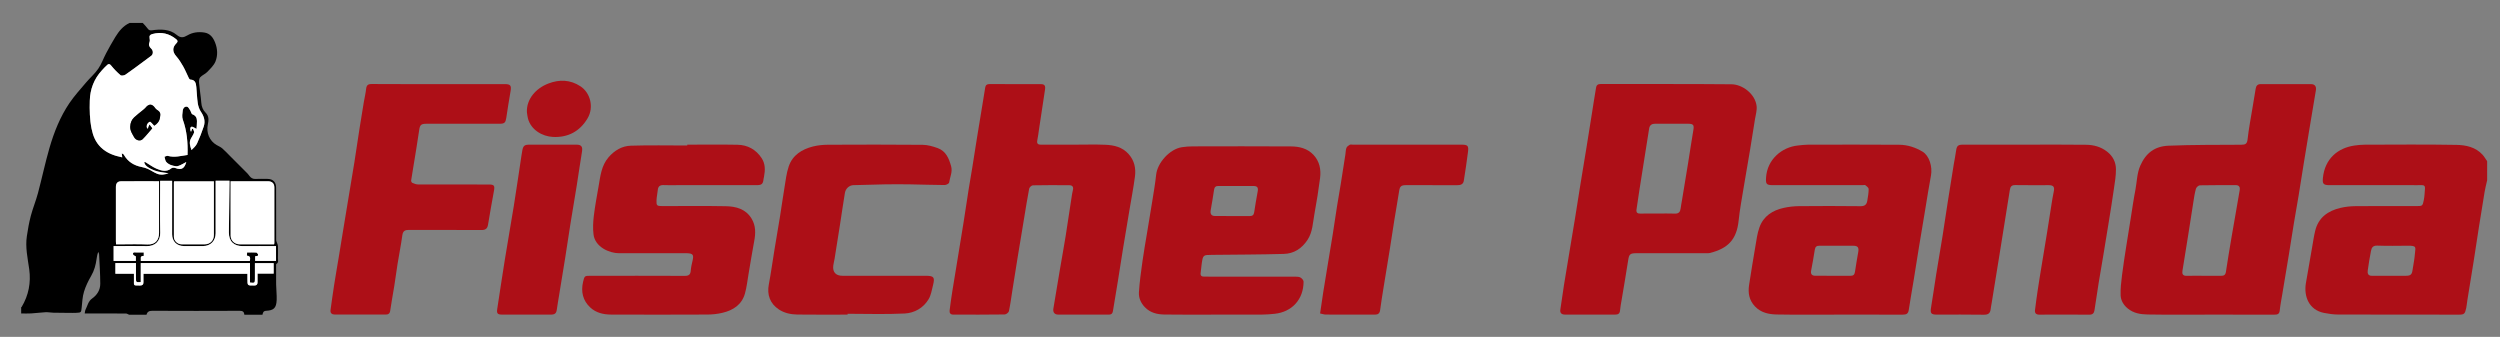 <?xml version="1.0" encoding="utf-8"?>
<!-- Generator: Adobe Illustrator 16.0.0, SVG Export Plug-In . SVG Version: 6.00 Build 0)  -->
<!DOCTYPE svg PUBLIC "-//W3C//DTD SVG 1.1//EN" "http://www.w3.org/Graphics/SVG/1.1/DTD/svg11.dtd">
<svg version="1.1" id="Capa_1" xmlns="http://www.w3.org/2000/svg" xmlns:xlink="http://www.w3.org/1999/xlink" x="0px" y="0px"
	 width="1870.09px" height="252px" viewBox="0 0 1870.09 252" enable-background="new 0 0 1870.09 252" xml:space="preserve">
<rect x="0" y="0" width="1870.09" height="252" fill="#808080" stroke="none"/>
<g>
	<path fill-rule="evenodd" clip-rule="evenodd" d="M106.781,17.157c1.255,1.404,2.641,2.711,3.701,4.244
		c0.843,1.232,1.756,1.445,3.132,1.262c6.581-0.898,13.24-1.018,18.575,3.443c3.011,2.514,5.141,2.021,7.989,0.352
		c3.902-2.295,8.245-2.805,12.692-2.119c4.249,0.658,6.509,3.684,7.973,7.379c1.914,4.725,2.153,9.736,0.314,14.316
		c-1.22,2.971-3.875,5.441-6.199,7.85c-1.505,1.559-3.803,2.369-5.235,3.963c-0.827,0.922-0.98,2.779-0.843,4.16
		c0.434,4.943,1.314,9.838,1.682,14.783c0.187,2.932,1.227,5.531,3.101,7.35c2.855,2.777,2.439,5.957,1.792,9.023
		c-1.312,6.064,1.192,12.271,6.686,15.381c1.39,0.805,2.907,1.41,4.106,2.443c2.021,1.76,3.858,3.764,5.782,5.68
		c4.315,4.346,8.691,8.688,13.011,13.031c0.584,0.602,1.048,1.297,1.576,1.967c1.098,1.398,2.418,2.256,4.329,2.191
		c3.03-0.131,6.06-0.066,9.085-0.037c4.18,0.045,6.497,2.379,6.497,6.559c0,13.057-0.021,26.105,0.056,39.162
		c0.002,1.066,0.719,2.111,1.028,3.189c0.193,0.568,0.308,1.191,0.313,1.783c0.027,2.879,0.082,5.752-0.013,8.621
		c-0.048,1.506,0.749,3.295-1.235,4.34c-0.184,0.105-0.145,0.725-0.145,1.121c-0.005,4.723-0.055,9.463,0.02,14.208
		c0.062,3.861,0.537,7.729,0.408,11.568c-0.242,6.236-2.319,7.805-7.91,8.121c-2.194,0.141-2.354,1.477-2.717,2.934
		c-4.519,0-9.012,0-13.531,0c-0.206-2.053-1.121-2.932-3.405-2.924c-21.829,0.098-43.63,0.115-65.456-0.01
		c-2.431-0.008-3.74,0.695-4.353,2.934c-4.361,0-8.72,0-13.056,0c-0.777-0.313-1.547-0.893-2.335-0.896
		c-8.234-0.074-16.485-0.041-24.729-0.043c-2.008-0.004-3.982,0-6.107,0c0.241-1.143,0.221-2.047,0.579-2.756
		c1.472-2.873,2.022-6.336,4.874-8.355c3.893-2.734,6.204-6.496,6.19-11.16c-0.019-7.392-0.536-14.784-0.888-22.173
		c-0.035-0.525-0.403-1.055-0.602-1.592c-0.717,1.686-1.007,3.365-1.248,5.064c-0.591,4.549-1.731,8.854-4.098,12.91
		c-2.147,3.718-4.102,7.683-5.329,11.771c-1.157,3.748-1.326,7.809-1.731,11.756c-0.404,3.754-0.361,3.889-3.92,4.061
		c-1.964,0.092-3.916,0.059-5.855,0.045c-3.834-0.033-7.657-0.047-11.452-0.133c-1.956-0.053-3.898-0.451-5.836-0.363
		c-3.593,0.195-7.151,0.68-10.741,0.895c-2.484,0.154-4.979,0.037-7.472,0.037c0-1.555,0-3.105,0-4.658
		c0.14-0.084,0.313-0.137,0.379-0.246c5.206-8.711,7.015-18.141,5.652-28.153c-1.159-8.256-3.048-16.465-1.767-24.84
		c0.752-5.102,1.664-10.213,2.969-15.193c1.521-5.717,3.805-11.217,5.331-16.926c2.982-11.219,5.376-22.604,8.597-33.752
		C40.424,98.867,45,87.365,51.955,77.088c3.692-5.416,8.141-10.322,12.411-15.346c2.929-3.5,6.524-6.525,9.099-10.273
		c2.457-3.555,3.885-7.81,5.951-11.689c2.168-4.074,4.419-8.131,6.836-12.07c2.705-4.365,5.847-8.371,10.733-10.553
		C100.246,17.157,103.509,17.157,106.781,17.157z M143.705,96.41c0.241,0.008,0.454,0.018,0.655,0.021
		c0.318,0.938,1.035,2.021,0.784,2.775c-0.534,1.639-1.649,3.068-2.439,4.639c-1.429,2.859-0.412,5.584,0.544,8.406
		c1.625-1.58,3.298-3.082,4.165-4.961c1.881-4.109,3.54-8.352,4.977-12.641c1.322-3.953,0.297-7.545-2.084-11.018
		c-1.252-1.84-2.046-4.217-2.38-6.451c-0.613-3.998-0.643-8.102-1.078-12.146c-0.258-2.684-0.771-5.318-4.35-5.486
		c-0.414-0.016-0.932-0.508-1.143-0.902c-1.477-3.021-2.738-6.148-4.378-9.055c-1.484-2.619-3.144-5.23-5.102-7.474
		c-2.894-3.297-3.106-6.547,0.039-9.693c1.164-1.168,1.235-1.967-0.026-3.021c-5.292-4.359-11.221-5.783-17.906-3.945
		c-1.703,0.465-2.41,1.25-2.092,3.029c0.16,0.98,0.295,2.131-0.053,3.008c-0.807,2.037-0.3,3.439,1.271,4.891
		c1.63,1.512,1.574,4.146,0.065,5.316c-1.904,1.498-3.91,2.914-5.864,4.353c-4.469,3.293-8.903,6.666-13.469,9.793
		c-0.957,0.645-3.006,0.967-3.687,0.395c-2.534-2.141-4.88-4.561-6.958-7.146c-0.981-1.182-1.759-1.592-2.797-0.701
		c-1.506,1.287-2.832,2.775-4.188,4.242c-5.874,6.373-8.785,14.012-9.045,22.602c-0.209,7.086-0.076,14.152,1.356,21.156
		c1.073,5.271,2.979,9.973,6.961,13.859c4.47,4.311,9.887,6.232,15.973,7.465c-0.143-1.078-0.273-2.002-0.38-2.959
		c0.814,0.209,1.369,0.609,1.651,1.148c2.968,5.109,7.464,7.891,13.164,9.01c1.614,0.311,3.244,0.764,4.735,1.443
		c2.356,1.092,4.51,2.654,6.878,3.604c3.007,1.209,6.032,0.566,8.571-0.354c-3.277-0.592-6.968-0.766-10.254-2.002
		c-5.498-2.055-7.732-4.223-7.888-6.336c0.204-0.033,0.438-0.131,0.652-0.074c0.273,0.088,0.502,0.293,0.768,0.449
		c2.609,1.551,5.065,3.436,7.811,4.572c3.578,1.486,7.376,2.734,11.015-0.311c0.608-0.508,2.022-0.607,2.804-0.279
		c5.102,2.072,7.15-0.063,8.367-4.465c-1.725,0.939-3.06,1.762-4.456,2.379c-1.042,0.453-2.212,0.941-3.231,0.809
		c-2.748-0.367-5.482-1.135-7.324-3.271c-0.816-0.936-0.864-2.535-1.276-3.828c0.835-0.232,1.782-0.859,2.497-0.637
		c5.045,1.395,9.857-0.031,14.73-0.703c0.301-9.219-0.471-17.975-3.563-26.502c-0.744-2.063-0.29-4.65,0.006-6.953
		c0.192-1.594,1.533-2.982,3.197-2.654c0.902,0.172,1.643,1.674,2.303,2.662c0.633,0.984,0.892,2.756,1.711,3.053
		c2.543,0.914,3.357,2.697,3.386,5.041c0.022,2.105-0.233,4.215-0.347,5.85c-1.438-0.705-2.537-1.676-3.564-1.631
		c-1.239,0.074-1.462,2.309-0.51,3.826C143.185,97.893,143.444,97.15,143.705,96.41z M161.302,135.176c0,1.084,0,1.941,0,2.781
		c0,12.207,0.002,24.398,0,36.594c0,5.586-3.791,9.471-9.313,9.508c-4.807,0.035-9.624,0.039-14.447,0
		c-5.341-0.041-8.779-3.543-8.783-8.838c-0.006-12.498-0.002-25.012-0.002-37.535c0-0.811,0-1.635,0-2.414c-3.18,0-5.994,0-8.977,0
		c0,1.014,0,1.867,0,2.705c0,12.045-0.184,24.092,0.082,36.127c0.149,6.139-3.792,10.125-10.088,9.998
		c-7.449-0.154-14.91-0.037-22.367-0.035c-0.821,0-1.635,0-2.412,0c0,3.969,0,7.563,0,11.143c5.661,0,11.108,0,16.637,0
		c0-1.246,0-2.314,0-3.4c-0.997-0.402-2.116-1.061-2.153-1.773c-0.066-1.701,1.491-1.135,2.465-1.178
		c1.859-0.061,3.704-0.01,5.603-0.01c0,0.975,0,1.725,0,2.563c-3.222-0.029-1.99,2.137-2.192,3.832c27.319,0,54.405,0,81.531,0
		c0.394-2.025,0.594-3.824-2.19-3.99c0.045-0.848,0.089-1.529,0.146-2.402c2.338,0,4.575-0.072,6.815,0.059
		c0.462,0.031,0.999,0.711,1.298,1.211c0.194,0.303-0.037,0.85-0.078,1.24c-0.824,0.143-1.46,0.248-2.01,0.354
		c0,1.307,0,2.424,0,3.473c5.328,0,10.512,0,15.604,0c0-3.787,0-7.391,0-11.121c-8.406,0-16.635-0.066-24.873,0.027
		c-6.517,0.074-10.446-3.459-10.379-10.332c0.117-12.01,0.288-24.033,0.446-36.053c0.01-0.805,0.002-1.637,0.002-2.531
		C168.095,135.176,164.848,135.176,161.302,135.176z M204.983,182.781c0.123-0.439,0.236-0.658,0.236-0.871
		c0.012-13.906,0.061-27.82,0-41.721c-0.01-3.027-1.787-4.611-4.793-4.613c-8.493-0.006-16.952-0.002-25.414-0.002
		c-0.809,0-1.628,0-2.516,0c0,13.832-0.054,27.258,0.033,40.711c0.021,3.779,3.037,6.488,6.9,6.49
		c6.984,0.008,13.979,0.006,20.996,0.006C201.94,182.781,203.463,182.781,204.983,182.781z M118.958,135.576
		c-9.715,0-19.078-0.064-28.457,0.035c-2.598,0.021-3.808,1.584-3.81,4.209c-0.012,13.584-0.009,27.166,0,40.758
		c0.002,0.672,0.075,1.336,0.126,2.203c0.972,0,1.814,0,2.648,0c6.927,0,13.84-0.256,20.742,0.082
		c6.005,0.291,8.789-3.301,8.761-8.82c-0.04-9.938-0.013-19.877-0.011-29.814C118.958,141.451,118.958,138.68,118.958,135.576z
		 M130.235,135.643c-0.088,0.453-0.161,0.684-0.161,0.904c-0.005,13.525-0.036,27.051,0.004,40.564
		c0.006,3.053,2.716,5.629,5.839,5.652c5.677,0.047,11.35,0.02,17.031,0.012c4.239-0.002,7.045-2.813,7.045-7.041
		c0.007-12.521,0.003-25.051,0.003-37.547c0-0.82,0-1.648,0-2.545C149.921,135.643,140.139,135.643,130.235,135.643z
		 M204.709,196.811c-4.785,0-9.325,0-14.021,0c0,4.033,0.004,7.895-0.004,11.781c-0.004,3.038-0.233,3.212-3.677,2.743
		c0-4.808,0-9.663,0-14.544c-27.321,0-54.39,0-81.716,0c0,4.826,0,9.531,0,14.214c-3.519,0.221-3.583,0.168-3.585-3.017
		c-0.005-3.705,0-7.41,0-11.205c-5.26,0-10.27,0-15.384,0c0,2.662,0,5.178,0,7.959c4.666,0,9.205,0,13.868,0
		c0,1.656-0.01,3.049,0.002,4.449c0.038,4.817-0.683,4.333,4.587,4.38c1.734,0.023,2.567-0.727,2.533-2.492
		c-0.027-2.075-0.006-4.136-0.006-6.257c26.053,0,51.79,0,77.777,0c0,1.416,0,2.727,0,4.023c0,4.784,0,4.784,4.741,4.72
		c0.155-0.002,0.295-0.002,0.444,0c1.646,0.039,2.401-0.777,2.383-2.41c-0.018-2.075-0.004-4.153-0.004-6.505
		c4.143,0,8.071,0,12.06,0C204.709,201.914,204.709,199.457,204.709,196.811z"/>
	<path fill-rule="evenodd" clip-rule="evenodd" fill="#AD0F17" d="M1860.478,134.852c-0.648,2.891-1.414,5.783-1.901,8.703
		c-1.479,8.805-2.881,17.627-4.278,26.465c-1.288,8.32-2.518,16.658-3.837,24.984c-1.552,9.826-3.187,19.632-4.769,29.452
		c-0.328,1.918-0.444,3.861-0.825,5.74c-0.964,4.523-1.473,5.199-5.565,5.18c-30.116-0.059-60.207,0.006-90.295-0.088
		c-3.543-0.012-7.133-0.529-10.605-1.223c-11.247-2.256-15.137-12.33-13.516-22.197c1.505-9.009,3.104-17.993,4.682-26.983
		c0.713-4.096,1.307-8.227,2.282-12.254c2.429-9.943,9.58-14.934,18.968-17.137c3.638-0.857,7.457-1.244,11.211-1.287
		c15.101-0.137,30.201-0.051,45.297-0.051c4.736,0,4.867,0.025,5.785-4.57c0.558-2.799,0.611-5.686,0.867-8.539
		c0.162-1.867-0.68-2.619-2.533-2.566c-2.584,0.09-5.179,0.018-7.763,0.018c-20.37,0-40.748,0.002-61.129,0
		c-4.575,0-5.393-0.967-4.923-5.498c1.426-14.051,10.928-22.359,23.766-24.158c2.422-0.326,4.884-0.594,7.327-0.602
		c22.956-0.047,45.929-0.281,68.876,0.139c7.029,0.131,14.226,1.652,19.446,7.359c1.308,1.445,2.283,3.215,3.433,4.834
		C1860.478,125.326,1860.478,130.082,1860.478,134.852z M1787.251,206.289c4.141,0,8.273,0.002,12.414,0
		c3.521-0.004,4.514-0.896,5.004-4.275c0.571-4.018,1.478-8.014,1.758-12.059c0.346-4.896,1.771-6.219-5.231-6.15
		c-7.651,0.068-15.305,0.205-22.944-0.072c-3.205-0.117-4.234,1.541-4.691,4.031c-0.906,4.885-1.781,9.771-2.431,14.693
		c-0.293,2.082,0.339,3.887,3.104,3.852C1778.569,206.246,1782.911,206.289,1787.251,206.289z"/>
	<path fill-rule="evenodd" clip-rule="evenodd" fill="#AD0F17" d="M1653.584,235.347c-15.717,0-31.452,0.172-47.158-0.105
		c-5.237-0.09-10.472-0.895-14.867-4.551c-3.212-2.666-5.102-6.02-5.253-9.838c-0.187-4.963,0.428-10.004,1.04-14.962
		c0.895-7.268,2.063-14.496,3.179-21.736c1.06-6.826,2.17-13.645,3.267-20.455c1.179-7.318,2.196-14.676,3.617-21.938
		c1.128-5.943,1.093-12.082,3.592-17.809c4.192-9.588,10.944-14.545,21.13-14.965c18.144-0.738,36.325-0.607,54.51-0.725
		c2.967-0.021,4.27-0.639,4.631-4.055c0.907-8.154,2.487-16.244,3.817-24.365c0.736-4.516,1.554-9.004,2.244-13.512
		c0.347-2.316,1.528-3.438,3.857-3.422c12.528,0.008,25.046-0.025,37.555,0.014c2.921,0.006,4.116,1.84,3.614,4.689
		c-1.456,8.283-2.791,16.602-4.174,24.912c-1.591,9.609-3.192,19.221-4.751,28.83c-1.349,8.225-2.601,16.453-3.94,24.678
		c-1.146,6.91-2.399,13.793-3.539,20.713c-1.334,8.115-2.586,16.246-3.901,24.355c-1.591,9.725-3.235,19.427-4.847,29.138
		c-0.66,4.01-1.467,8.002-1.884,12.033c-0.274,2.65-1.668,3.104-3.933,3.094C1685.444,235.319,1669.528,235.347,1653.584,235.347z
		 M1648.256,206.289c4.335,0,8.67-0.045,13.021,0.021c2.109,0.033,3.424-0.475,3.781-2.938c1.352-8.908,2.828-17.805,4.346-26.707
		c1.961-11.574,4.104-23.127,6.02-34.719c0.295-1.824-0.458-3.455-2.855-3.451c-8.987,0.023-17.983-0.068-26.956,0.131
		c-1.067,0.021-2.672,1.479-2.983,2.566c-0.928,3.301-1.416,6.729-1.942,10.119c-1.318,8.219-2.534,16.441-3.85,24.666
		c-1.424,8.918-2.92,17.807-4.304,26.734c-0.358,2.191,0.362,3.654,3.004,3.609C1639.783,206.232,1644.019,206.289,1648.256,206.289
		z"/>
	<path fill-rule="evenodd" clip-rule="evenodd" fill="#AD0F17" d="M1250.176,189.404c-8.679,0-17.364,0-26.06,0.004
		c-4.869,0.008-5.506,0.789-6.209,5.416c-1.478,9.744-3.195,19.44-4.802,29.149c-0.462,2.787-1.046,5.59-1.286,8.41
		c-0.201,2.375-1.651,2.934-3.518,2.936c-12.506,0.041-25.025,0.033-37.543,0.012c-2.437-0.004-3.977-1.004-3.576-3.73
		c0.892-6.127,1.776-12.264,2.729-18.393c1.131-7.005,2.306-14.009,3.471-21.021c1.608-9.709,3.25-19.422,4.835-29.129
		c1.319-8.119,2.561-16.252,3.868-24.369c1.551-9.619,3.184-19.229,4.74-28.848c1.337-8.215,2.619-16.439,3.936-24.662
		c1.065-6.625,2.037-13.252,3.191-19.846c0.273-1.611,1.271-2.49,3.268-2.488c32.688,0.084,65.37-0.123,98.037,0.199
		c8.09,0.08,17.793,7.176,18.761,16.451c0.341,3.137-0.727,6.439-1.223,9.652c-1.177,7.514-2.367,15.035-3.616,22.545
		c-1.59,9.492-3.281,18.996-4.84,28.502c-1.331,8.217-2.91,16.424-3.758,24.699c-1.494,14.408-8.029,20.959-21.561,24.371
		c-0.893,0.225-1.848,0.139-2.778,0.139C1267.552,189.414,1258.878,189.404,1250.176,189.404z M1239.893,159.738
		c4.33,0,8.666-0.121,13.015,0.047c2.895,0.111,3.954-1.326,4.277-3.912c0.268-2.105,0.688-4.201,1.033-6.287
		c1.52-9.211,3.049-18.424,4.551-27.639c1.323-8.207,2.515-16.445,3.92-24.646c0.645-3.656,0.039-4.693-3.668-4.715
		c-8.271-0.045-16.533,0.035-24.807-0.045c-2.529-0.018-4.152,0.99-4.571,3.463c-1.363,8.205-2.606,16.441-3.914,24.652
		c-1.131,7.201-2.306,14.418-3.423,21.639c-0.76,4.814-1.453,9.639-2.154,14.467c-0.332,2.291,0.746,3.092,3.009,3.02
		C1231.405,159.646,1235.642,159.738,1239.893,159.738z"/>
	<path fill-rule="evenodd" clip-rule="evenodd" fill="#AD0F17" d="M803.633,108.213c7.749,0.002,15.51-0.242,23.267,0.078
		c6.494,0.277,12.673,1.701,17.353,6.965c4.346,4.891,5.534,10.666,4.729,16.811c-1.105,8.354-2.698,16.627-4.094,24.938
		c-1.623,9.717-3.272,19.41-4.852,29.125c-1.336,8.117-2.531,16.254-3.86,24.378c-1.181,7.416-2.511,14.813-3.666,22.219
		c-0.316,1.916-1.279,2.633-3.104,2.627c-12.611-0.025-25.255,0.012-37.857-0.029c-2.78-0.006-4.03-1.793-3.598-4.436
		c1.675-9.803,3.263-19.619,4.922-29.423c1.4-8.303,2.932-16.578,4.273-24.885c1.531-9.654,2.93-19.303,4.421-28.939
		c0.278-1.805,0.543-3.625,0.984-5.377c0.646-2.404-0.31-3.695-2.617-3.715c-9.089-0.086-18.196-0.115-27.293,0.074
		c-0.977,0.018-2.563,1.463-2.774,2.465c-1.42,7.375-2.59,14.787-3.805,22.201c-1.602,9.609-3.195,19.211-4.77,28.84
		c-1.351,8.213-2.619,16.451-3.938,24.677c-0.845,5.309-1.535,10.66-2.631,15.908c-0.219,1.064-2.066,2.488-3.174,2.506
		c-12.836,0.191-25.641,0.127-38.49,0.111c-2.145,0-2.976-1.289-2.711-3.217c0.605-4.834,1.298-9.666,2.053-14.488
		c1.146-7.123,2.332-14.237,3.494-21.343c1.604-9.818,3.248-19.633,4.807-29.451c1.348-8.43,2.575-16.883,3.893-25.316
		c0.87-5.51,1.871-10.998,2.754-16.508c1.188-7.32,2.271-14.656,3.471-21.977c1.296-8.227,2.684-16.438,4.045-24.648
		c0.686-4.293,1.462-8.594,2.102-12.914c0.3-1.902,1.325-2.58,3.14-2.578c12.846,0.031,25.65-0.008,38.49,0.035
		c2.816,0.01,3.534,1.215,3.116,4.027c-1.557,9.938-3.01,19.893-4.51,29.846c-0.385,2.719-0.727,5.441-1.272,8.127
		c-0.539,2.533,0.519,3.314,2.856,3.309C787.057,108.191,795.341,108.213,803.633,108.213z"/>
	<path fill-rule="evenodd" clip-rule="evenodd" fill="#AD0F17" d="M1375.884,235.347c-15.626,0-31.24,0.186-46.857-0.102
		c-5.901-0.109-11.766-1.33-16.183-5.969c-4.407-4.584-5.405-10.113-4.46-16.152c1.504-9.616,3.035-19.243,4.701-28.847
		c0.812-4.781,1.424-9.693,3.051-14.215c3-8.414,9.839-12.754,18.256-14.584c3.654-0.799,7.457-1.229,11.213-1.271
		c15.414-0.137,30.82-0.158,46.23,0.029c3.221,0.033,4.512-1.355,4.965-4.068c0.492-2.916,1.011-5.842,1.026-8.748
		c0.006-0.963-1.416-2.084-2.402-2.85c-0.44-0.354-1.396-0.072-2.117-0.072c-22.338,0-44.694,0-67.032,0
		c-4.957,0-5.493-0.813-5.207-5.566c0.814-13.723,11.842-22.865,23.827-24.1c2.425-0.238,4.872-0.584,7.321-0.592
		c22.855-0.047,45.707-0.129,68.564,0.047c6.166,0.051,12.07,1.99,17.347,5.158c5.056,3.023,7.547,11.287,6.301,17.891
		c-1.595,8.385-2.85,16.809-4.264,25.225c-1.604,9.602-3.228,19.213-4.797,28.828c-1.318,8.115-2.57,16.234-3.894,24.354
		c-1.209,7.413-2.572,14.796-3.665,22.226c-0.424,2.836-1.997,3.398-4.45,3.396C1407.531,235.323,1391.712,235.347,1375.884,235.347
		z M1370.782,206.289c4.453,0,8.885-0.033,13.33,0.02c2.063,0.023,3.166-0.684,3.473-2.936c0.691-5.012,1.628-10.002,2.474-14.994
		c0.555-3.232-0.435-4.533-3.591-4.541c-8.473-0.039-16.929,0.01-25.407-0.033c-2.062-0.01-3.159,0.664-3.509,2.9
		c-0.786,5.313-1.814,10.58-2.789,15.859c-0.439,2.342,0.56,3.684,3.008,3.711C1362.118,206.33,1366.445,206.289,1370.782,206.289z"
		/>
	<path fill-rule="evenodd" clip-rule="evenodd" fill="#AD0F17" d="M909.995,235.347c-13.03,0-26.057,0.146-39.073-0.074
		c-5.346-0.098-10.441-1.281-14.474-5.438c-3.15-3.23-4.762-7.131-4.488-11.303c0.496-7.813,1.594-15.593,2.689-23.362
		c0.967-7.029,2.244-14.021,3.4-21.033c1.398-8.414,2.809-16.824,4.15-25.246c0.944-6.006,1.995-12.029,2.623-18.08
		c0.934-9.078,10.188-19.316,19.227-20.693c2.714-0.426,5.473-0.617,8.247-0.625c24.511-0.049,49.011-0.121,73.521,0.037
		c6.178,0.041,12.18,1.484,16.7,6.281c4.593,4.891,5.759,10.988,4.957,17.354c-1.147,8.959-2.593,17.877-4.22,26.768
		c-1.22,6.625-1.283,13.578-5.189,19.51c-4.186,6.377-10.113,10.293-17.689,10.492c-17.848,0.492-35.718,0.521-53.571,0.707
		c-6.878,0.059-6.898,0.006-7.875,6.588c-0.35,2.227-0.427,4.471-0.765,6.688c-0.371,2.162,0.531,3.035,2.583,3.006
		c0.74-0.021,1.465,0,2.188,0c22.032,0,44.047-0.021,66.074,0.025c1.315,0.002,2.809,0.045,3.844,0.676
		c1.025,0.604,2.275,1.998,2.275,3.056c-0.049,13.176-8.528,22.594-21.502,24.025c-3.251,0.357-6.53,0.592-9.797,0.613
		C932.558,235.396,921.272,235.347,909.995,235.347z M925.042,139.125c-4.564,0-9.096,0.018-13.649-0.008
		c-1.962-0.018-2.944,0.795-3.236,2.852c-0.742,5.115-1.622,10.195-2.517,15.281c-0.495,2.766,0.529,4.324,3.239,4.338
		c8.668,0.053,17.345,0.002,26.036,0.031c1.949,0.008,2.933-0.777,3.259-2.828c0.763-5.201,1.677-10.402,2.63-15.586
		c0.52-2.861-0.252-4.049-3.077-4.07C933.5,139.096,929.271,139.123,925.042,139.125z"/>
	<path fill-rule="evenodd" clip-rule="evenodd" fill="#AD0F17" d="M514.097,108.213c12.549,0,25.055-0.168,37.557,0.063
		c7.586,0.143,13.735,3.498,18.004,9.898c2.917,4.346,2.785,9.133,1.853,14.002c-0.104,0.586-0.294,1.174-0.358,1.781
		c-0.377,3.643-1.347,4.539-5.082,4.539c-19.752,0.01-39.524,0.002-59.292,0.002c-3.32,0-6.631,0.15-9.934-0.035
		c-2.779-0.166-4.526,0.551-4.798,3.67c-0.208,2.523-0.851,5.02-0.949,7.549c-0.162,4.148,0.254,4.471,4.351,4.471
		c15.814,0.006,31.632-0.213,47.459,0.096c7.61,0.139,14.859,2.021,19.249,9.195c3.287,5.348,3.151,11.135,1.979,17.117
		c-1.538,8.057-2.77,16.189-4.184,24.293c-0.844,4.893-1.354,9.89-2.688,14.657c-2.372,8.471-8.896,12.633-16.973,14.51
		c-3.62,0.854-7.462,1.252-11.194,1.268c-24.02,0.117-48.01,0.111-71.992,0.021c-5.713-0.021-11.268-1.307-15.54-5.289
		c-5.623-5.205-7.114-11.859-5.385-19.242c1.053-4.501,1.115-4.489,5.928-4.489c23.396,0,46.791-0.045,70.147,0.061
		c3.042,0.012,4.243-0.971,4.46-3.977c0.188-2.607,0.841-5.197,1.425-7.754c0.897-3.936,0.151-5.012-3.947-5.197
		c-1.955-0.084-3.9-0.018-5.891-0.018c-15.088,0-30.212-0.002-45.295,0.01c-7.145,0.002-17.903-4.631-19.03-14.066
		c-0.57-4.588-0.313-9.369,0.241-14c0.886-7.354,2.28-14.646,3.541-21.936c1.344-7.639,2.031-15.434,7.463-21.77
		c4.463-5.133,10.016-8.42,16.512-8.654c14.113-0.473,28.245-0.152,42.363-0.152C514.097,108.641,514.097,108.428,514.097,108.213z"
		/>
	<path fill-rule="evenodd" clip-rule="evenodd" fill="#AD0F17" d="M1514.643,108.213c15.312,0,30.617-0.146,45.929,0.078
		c5.617,0.086,10.952,1.486,15.629,5.146c4.363,3.408,6.537,7.873,6.604,13.07c0.063,4.859-0.805,9.734-1.5,14.572
		c-1.218,8.547-2.602,17.066-3.973,25.596c-1.249,7.918-2.579,15.82-3.882,23.746c-1.171,6.996-2.397,14.006-3.541,21.007
		c-1.103,6.93-2.061,13.871-3.191,20.801c-0.318,1.93-1.322,3.176-3.691,3.152c-12.51-0.086-25.036-0.063-37.554-0.02
		c-2.388,0.004-3.492-1.08-3.224-3.377c0.654-5.25,1.354-10.492,2.15-15.729c1.07-7.122,2.266-14.222,3.433-21.347
		c1.077-6.705,2.24-13.402,3.315-20.117c1.182-7.428,2.331-14.852,3.502-22.273c0.494-3.002,0.952-6.02,1.595-8.977
		c0.815-3.754-0.06-5.029-3.808-5.037c-8.285-0.012-16.563,0.102-24.828-0.055c-2.748-0.055-3.758,0.975-4.174,3.609
		c-2.41,15.551-4.938,31.074-7.445,46.611c-2.044,12.719-4.115,25.456-6.177,38.177c-0.254,1.506-0.575,2.994-0.74,4.512
		c-0.372,3.131-1.979,4.129-5.18,4.061c-11.677-0.207-23.363-0.07-35.056-0.074c-4.383-0.002-5.061-1.047-4.336-5.332
		c1.404-8.307,2.539-16.666,3.875-25.003c1.547-9.605,3.238-19.203,4.782-28.828c1.355-8.523,2.579-17.078,3.911-25.6
		c1.432-9.229,2.932-18.457,4.421-27.689c0.562-3.4,1.293-6.781,1.735-10.182c0.475-3.459,1.393-4.484,4.863-4.496
		C1483.615,108.209,1499.13,108.213,1514.643,108.213z"/>
	<path fill-rule="evenodd" clip-rule="evenodd" fill="#AD0F17" d="M327.935,62.912c16.549,0,33.125,0,49.667,0.002
		c4.275,0,5.059,1.117,4.3,5.4c-1.139,6.607-2.204,13.221-3.184,19.85c-0.535,3.535-1.326,4.402-4.859,4.402
		c-18.193,0.002-36.382,0-54.581,0.002c-4.533,0-5.199,0.857-5.786,5.203c-1.242,8.729-2.743,17.439-4.152,26.164
		c-0.575,3.697-1.267,7.375-1.799,11.088c-0.077,0.559,0.405,1.535,0.845,1.736c1.374,0.584,2.864,1.203,4.288,1.211
		c17.686,0.07,35.386,0.047,53.055,0.053c3.91,0,4.489,0.828,3.768,4.758c-1.537,8.395-3.049,16.771-4.41,25.189
		c-0.469,2.957-1.801,4.123-4.886,4.1c-18.11-0.107-36.214-0.018-54.308-0.086c-2.856-0.014-4.466,0.717-4.928,3.975
		c-0.963,7.137-2.412,14.189-3.549,21.291c-0.902,5.621-1.623,11.271-2.511,16.892c-0.964,6.1-2.177,12.18-3.019,18.305
		c-0.281,2.199-1.566,2.85-3.273,2.855c-12.697,0.064-25.443,0.064-38.142,0.008c-2.112-0.01-3.583-1.012-3.215-3.469
		c0.87-6.123,1.678-12.295,2.642-18.402c1.093-7.128,2.385-14.218,3.539-21.317c1.154-6.813,2.229-13.639,3.334-20.438
		c1.188-7.119,2.328-14.234,3.524-21.332c1.591-9.617,3.255-19.221,4.774-28.828c1.369-8.543,2.605-17.072,3.905-25.609
		c1.013-6.527,2.109-13.037,3.177-19.551c0.565-3.299,1.369-6.557,1.716-9.873c0.325-2.68,1.354-3.66,4.11-3.645
		C294.639,62.959,311.298,62.912,327.935,62.912z"/>
	<path fill-rule="evenodd" clip-rule="evenodd" fill="#AD0F17" d="M634.019,235.347c-12.535,0-25.053,0.109-37.55-0.059
		c-4.895-0.074-9.718-1.07-13.899-3.844c-6.557-4.357-8.936-10.969-7.468-18.658c1.647-8.667,2.814-17.438,4.253-26.151
		c1.355-8.215,2.768-16.422,4.11-24.637c1.144-7.213,2.157-14.471,3.346-21.67c0.89-5.301,1.464-10.732,3.158-15.771
		c2.864-8.564,9.893-12.896,18.245-15.008c3.639-0.896,7.464-1.262,11.226-1.279c23.593-0.109,47.152-0.158,70.747,0.057
		c3.759,0.047,7.605,1.152,11.198,2.438c6.188,2.225,8.446,7.689,10.083,13.592c1.21,4.34-0.905,8.137-1.484,12.184
		c-0.103,0.805-2.157,1.879-3.336,1.871c-8.532-0.037-17.099-0.371-25.629-0.506c-6.322-0.098-12.623-0.102-18.926-0.008
		c-7.941,0.135-15.851,0.385-23.782,0.609c-2.97,0.092-5.721,2.467-6.286,5.756c-1.349,8.117-2.519,16.248-3.769,24.383
		c-1.313,8.328-2.647,16.664-3.97,24.982c-0.296,1.701-0.757,3.371-0.967,5.078c-0.613,4.82,1.898,7.58,6.81,7.584
		c20.776,0.002,41.589,0,62.378,0c6.022,0,6.921,1.082,5.45,6.942c-0.93,3.578-1.468,7.471-3.31,10.555
		c-3.931,6.613-10.613,10.348-17.936,10.723c-14.209,0.713-28.46,0.207-42.686,0.207
		C634.026,234.929,634.019,235.136,634.019,235.347z"/>
	<path fill-rule="evenodd" clip-rule="evenodd" fill="#AD0F17" d="M987.479,234.474c0.819-5.598,1.563-10.926,2.406-16.225
		c1.11-7.113,2.326-14.226,3.488-21.329c1.163-7.105,2.396-14.205,3.517-21.32c1.153-7.213,2.186-14.459,3.317-21.695
		c0.86-5.498,1.887-10.994,2.767-16.5c1.16-7.32,2.303-14.648,3.438-21.959c0.24-1.615,0.193-3.326,0.765-4.803
		c0.358-0.973,1.509-1.797,2.485-2.338c0.647-0.346,1.619-0.09,2.439-0.09c26.998-0.002,53.984-0.002,80.974,0
		c4.822,0,5.635,0.723,5.046,5.367c-0.924,7.264-2.002,14.492-3.152,21.709c-0.423,2.547-2.378,3.254-4.809,3.236
		c-12.813-0.055-25.635-0.029-38.47-0.027c-3.677,0-4.565,0.971-5.101,4.518c-1.078,7.121-2.392,14.193-3.525,21.311
		c-1.145,7.016-2.15,14.045-3.268,21.07c-1.609,10.016-3.286,20.021-4.896,30.032c-0.9,5.525-1.786,11.039-2.523,16.566
		c-0.32,2.406-1.512,3.361-3.834,3.355c-12.3-0.025-24.607,0.01-36.91-0.043C990.452,235.308,989.265,234.849,987.479,234.474z"/>
	<path fill-rule="evenodd" clip-rule="evenodd" fill="#AD0F17" d="M393.898,235.347c-6.128,0-12.214,0.016-18.331-0.01
		c-3.493-0.018-4.15-0.918-3.593-4.385c1.89-12.244,3.684-24.515,5.67-36.741c2.145-13.426,4.566-26.813,6.72-40.254
		c1.981-12.436,3.798-24.895,5.672-37.357c0.194-1.313,0.398-2.615,0.646-3.912c0.644-3.629,1.646-4.471,5.283-4.473
		c11.797-0.002,23.6-0.004,35.379,0.002c3.575,0.006,4.622,1.619,4,5.266c-1.38,8.318-2.552,16.672-3.875,24.994
		c-1.532,9.623-3.202,19.229-4.742,28.84c-1.386,8.541-2.615,17.082-3.95,25.625c-1.49,9.32-3.038,18.628-4.559,27.956
		c-0.531,3.395-1.175,6.797-1.63,10.217c-0.398,3.242-1.362,4.223-4.687,4.232C405.874,235.351,399.889,235.347,393.898,235.347z"/>
	<path fill-rule="evenodd" clip-rule="evenodd" fill="#AD0F17" d="M394.136,83.764c-0.322-9.627,6.629-17.695,16.155-21.322
		c8.175-3.117,16.256-2.898,23.878,2.092c7.381,4.836,10.334,15.648,5.34,24.008c-5.784,9.688-14.495,14.391-25.729,13.9
		c-8.235-0.361-16.689-5.404-18.878-13.887C394.479,87.004,394.364,85.369,394.136,83.764z"/>
	<path fill-rule="evenodd" clip-rule="evenodd" fill="#FFFFFF" d="M143.705,96.41c-0.261,0.74-0.521,1.482-0.794,2.195
		c-0.952-1.518-0.729-3.752,0.51-3.826c1.027-0.045,2.127,0.926,3.564,1.631c0.113-1.635,0.369-3.744,0.347-5.85
		c-0.028-2.344-0.843-4.127-3.386-5.041c-0.819-0.297-1.078-2.068-1.711-3.053c-0.66-0.988-1.4-2.49-2.303-2.662
		c-1.664-0.328-3.005,1.061-3.197,2.654c-0.296,2.303-0.75,4.891-0.006,6.953c3.092,8.527,3.863,17.283,3.563,26.502
		c-4.873,0.672-9.686,2.098-14.73,0.703c-0.715-0.223-1.662,0.404-2.497,0.637c0.412,1.293,0.46,2.893,1.276,3.828
		c1.842,2.137,4.576,2.904,7.324,3.271c1.02,0.133,2.189-0.355,3.231-0.809c1.396-0.617,2.731-1.439,4.456-2.379
		c-1.217,4.402-3.266,6.537-8.367,4.465c-0.781-0.328-2.195-0.229-2.804,0.279c-3.639,3.045-7.437,1.797-11.015,0.311
		c-2.745-1.137-5.201-3.021-7.811-4.572c-0.266-0.156-0.494-0.361-0.768-0.449c-0.215-0.057-0.448,0.041-0.652,0.074
		c0.155,2.113,2.39,4.281,7.888,6.336c3.286,1.236,6.977,1.41,10.254,2.002c-2.539,0.92-5.564,1.563-8.571,0.354
		c-2.368-0.949-4.521-2.512-6.878-3.604c-1.491-0.68-3.121-1.133-4.735-1.443c-5.7-1.119-10.196-3.9-13.164-9.01
		c-0.282-0.539-0.837-0.939-1.651-1.148c0.106,0.957,0.237,1.881,0.38,2.959c-6.086-1.232-11.503-3.154-15.973-7.465
		c-3.982-3.887-5.888-8.588-6.961-13.859c-1.433-7.004-1.565-14.07-1.356-21.156c0.26-8.59,3.171-16.229,9.045-22.602
		c1.356-1.467,2.683-2.955,4.188-4.242c1.038-0.891,1.815-0.48,2.797,0.701c2.078,2.586,4.424,5.006,6.958,7.146
		c0.681,0.572,2.729,0.25,3.687-0.395c4.565-3.127,9-6.5,13.469-9.793c1.954-1.439,3.96-2.855,5.864-4.353
		c1.509-1.17,1.564-3.805-0.065-5.316c-1.571-1.451-2.078-2.854-1.271-4.891c0.348-0.877,0.213-2.027,0.053-3.008
		c-0.318-1.779,0.389-2.564,2.092-3.029c6.686-1.838,12.614-0.414,17.906,3.945c1.262,1.055,1.19,1.854,0.026,3.021
		c-3.146,3.146-2.933,6.396-0.039,9.693c1.958,2.244,3.617,4.855,5.102,7.474c1.64,2.906,2.901,6.033,4.378,9.055
		c0.211,0.395,0.729,0.887,1.143,0.902c3.578,0.168,4.092,2.803,4.35,5.486c0.436,4.045,0.465,8.148,1.078,12.146
		c0.334,2.234,1.128,4.611,2.38,6.451c2.381,3.473,3.406,7.064,2.084,11.018c-1.437,4.289-3.096,8.531-4.977,12.641
		c-0.867,1.879-2.54,3.381-4.165,4.961c-0.956-2.822-1.973-5.547-0.544-8.406c0.79-1.57,1.905-3,2.439-4.639
		c0.251-0.754-0.466-1.838-0.784-2.775C144.159,96.428,143.946,96.418,143.705,96.41z M115.407,94.002
		c1.961-1.207,3.727-2.936,4.236-5.895c0.59-3.303,0.363-4.369-2.459-6.113c-0.475-0.299-0.865-0.773-1.188-1.244
		c-2.235-3.227-4.672-3.258-7.156-0.154c-0.579,0.717-1.36,1.258-2.06,1.854c-2.13,1.781-4.404,3.424-6.42,5.338
		c-1.953,1.834-2.865,4.154-2.965,6.949c-0.112,3.141,1.613,5.502,2.948,7.93c1.338,2.443,4.607,3.135,6.287,1.492
		c2.674-2.627,4.999-5.605,7.236-8.164c-0.848-1.141-1.371-1.816-2.091-2.789c-0.396,1.102-0.792,2.145-1.206,3.273
		c-1.612-1.354-0.957-2.859-0.256-4.143c0.356-0.682,1.806-1.551,2.073-1.359C113.527,91.738,114.368,92.908,115.407,94.002z"/>
	<path fill-rule="evenodd" clip-rule="evenodd" fill="#FFFFFF" d="M161.302,135.176c3.546,0,6.793,0,10.362,0
		c0,0.895,0.008,1.727-0.002,2.531c-0.158,12.02-0.329,24.043-0.446,36.053c-0.067,6.873,3.862,10.406,10.379,10.332
		c8.238-0.094,16.467-0.027,24.873-0.027c0,3.73,0,7.334,0,11.121c-5.092,0-10.275,0-15.604,0c0-1.049,0-2.166,0-3.473
		c0.55-0.105,1.186-0.211,2.01-0.354c0.041-0.391,0.272-0.938,0.078-1.24c-0.299-0.5-0.836-1.18-1.298-1.211
		c-2.24-0.131-4.478-0.059-6.815-0.059c-0.057,0.873-0.101,1.555-0.146,2.402c2.784,0.166,2.584,1.965,2.19,3.99
		c-27.126,0-54.212,0-81.531,0c0.202-1.695-1.029-3.861,2.192-3.832c0-0.838,0-1.588,0-2.563c-1.898,0-3.743-0.051-5.603,0.01
		c-0.974,0.043-2.531-0.523-2.465,1.178c0.037,0.713,1.156,1.371,2.153,1.773c0,1.086,0,2.154,0,3.4c-5.528,0-10.976,0-16.637,0
		c0-3.58,0-7.174,0-11.143c0.777,0,1.591,0,2.412,0c7.457-0.002,14.918-0.119,22.367,0.035c6.296,0.127,10.237-3.859,10.088-9.998
		c-0.266-12.035-0.082-24.082-0.082-36.127c0-0.838,0-1.691,0-2.705c2.982,0,5.797,0,8.977,0c0,0.779,0,1.604,0,2.414
		c0,12.523-0.004,25.037,0.002,37.535c0.004,5.295,3.442,8.797,8.783,8.838c4.823,0.039,9.641,0.035,14.447,0
		c5.522-0.037,9.313-3.922,9.313-9.508c0.002-12.195,0-24.387,0-36.594C161.302,137.117,161.302,136.26,161.302,135.176z"/>
	<path fill-rule="evenodd" clip-rule="evenodd" fill="#FFFFFF" d="M204.983,182.781c-1.521,0-3.043,0-4.557,0
		c-7.018,0-14.012,0.002-20.996-0.006c-3.863-0.002-6.879-2.711-6.9-6.49c-0.087-13.453-0.033-26.879-0.033-40.711
		c0.888,0,1.707,0,2.516,0c8.462,0,16.921-0.004,25.414,0.002c3.006,0.002,4.783,1.586,4.793,4.613
		c0.061,13.9,0.012,27.814,0,41.721C205.22,182.123,205.106,182.342,204.983,182.781z"/>
	<path fill-rule="evenodd" clip-rule="evenodd" fill="#FFFFFF" d="M118.958,135.576c0,3.104,0,5.875,0,8.652
		c-0.002,9.938-0.029,19.877,0.011,29.814c0.028,5.52-2.756,9.111-8.761,8.82c-6.902-0.338-13.815-0.082-20.742-0.082
		c-0.834,0-1.677,0-2.648,0c-0.051-0.867-0.124-1.531-0.126-2.203c-0.009-13.592-0.012-27.174,0-40.758
		c0.002-2.625,1.212-4.188,3.81-4.209C99.88,135.512,109.243,135.576,118.958,135.576z"/>
	<path fill-rule="evenodd" clip-rule="evenodd" fill="#FFFFFF" d="M130.235,135.643c9.903,0,19.686,0,29.761,0
		c0,0.896,0,1.725,0,2.545c0,12.496,0.004,25.025-0.003,37.547c0,4.229-2.806,7.039-7.045,7.041
		c-5.682,0.008-11.354,0.035-17.031-0.012c-3.123-0.023-5.833-2.6-5.839-5.652c-0.04-13.514-0.009-27.039-0.004-40.564
		C130.074,136.326,130.147,136.096,130.235,135.643z"/>
	<path fill-rule="evenodd" clip-rule="evenodd" fill="#FFFFFF" d="M204.709,196.811c0,2.646,0,5.104,0,7.84
		c-3.988,0-7.917,0-12.06,0c0,2.352-0.014,4.43,0.004,6.505c0.019,1.633-0.736,2.449-2.383,2.41c-0.149-0.002-0.289-0.002-0.444,0
		c-4.741,0.064-4.741,0.064-4.741-4.72c0-1.297,0-2.607,0-4.023c-25.987,0-51.725,0-77.777,0c0,2.121-0.021,4.182,0.006,6.257
		c0.034,1.766-0.799,2.516-2.533,2.492c-5.27-0.047-4.549,0.438-4.587-4.38c-0.012-1.4-0.002-2.793-0.002-4.449
		c-4.663,0-9.202,0-13.868,0c0-2.781,0-5.297,0-7.959c5.114,0,10.124,0,15.384,0c0,3.795-0.005,7.5,0,11.205
		c0.002,3.185,0.066,3.237,3.585,3.017c0-4.683,0-9.388,0-14.214c27.326,0,54.395,0,81.716,0c0,4.881,0,9.736,0,14.544
		c3.443,0.469,3.673,0.295,3.677-2.743c0.008-3.887,0.004-7.748,0.004-11.781C195.384,196.811,199.924,196.811,204.709,196.811z"/>
	<path fill-rule="evenodd" clip-rule="evenodd" d="M115.407,94.002c-1.039-1.094-1.88-2.264-3.019-3.025
		c-0.268-0.191-1.717,0.678-2.073,1.359c-0.701,1.283-1.356,2.789,0.256,4.143c0.414-1.129,0.811-2.172,1.206-3.273
		c0.72,0.973,1.243,1.648,2.091,2.789c-2.237,2.559-4.563,5.537-7.236,8.164c-1.68,1.643-4.949,0.951-6.287-1.492
		c-1.335-2.428-3.061-4.789-2.948-7.93c0.1-2.795,1.012-5.115,2.965-6.949c2.016-1.914,4.29-3.557,6.42-5.338
		c0.699-0.596,1.48-1.137,2.06-1.854c2.484-3.104,4.921-3.072,7.156,0.154c0.322,0.471,0.713,0.945,1.188,1.244
		c2.822,1.744,3.049,2.811,2.459,6.113C119.134,91.066,117.368,92.795,115.407,94.002z"/>
</g>
</svg>
